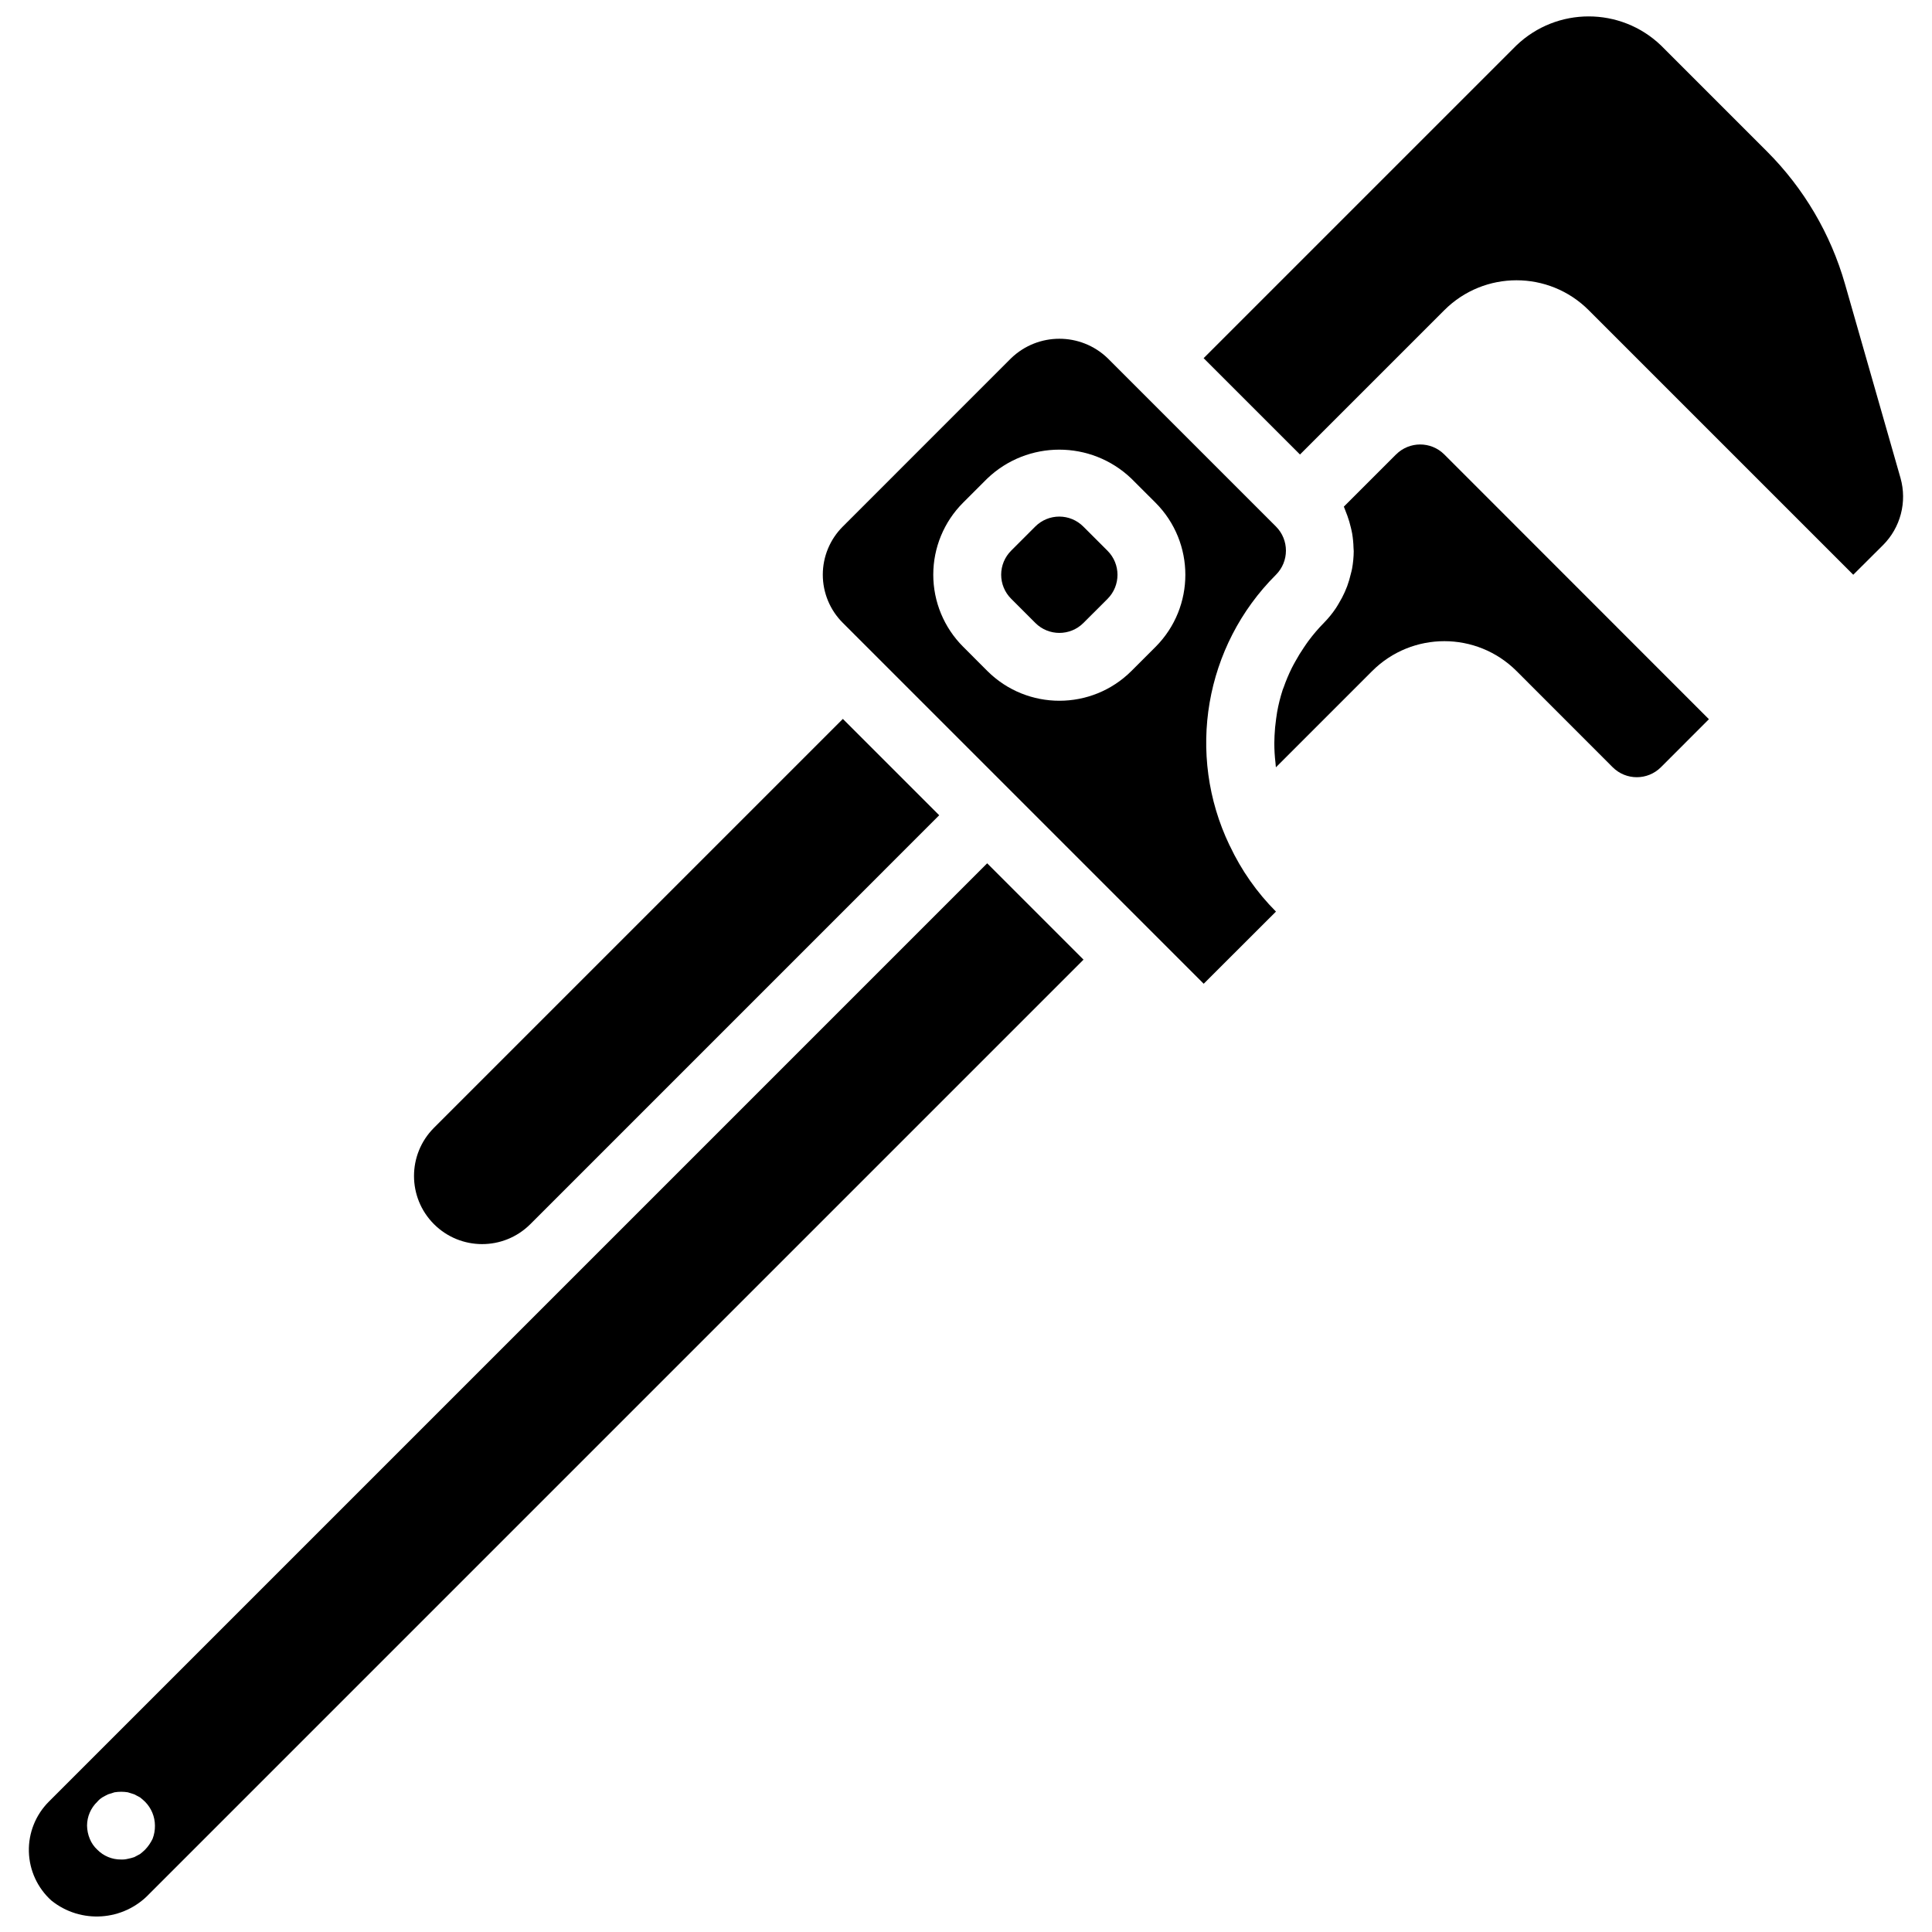 <?xml version="1.0" encoding="UTF-8"?>
<!-- Uploaded to: SVG Repo, www.svgrepo.com, Generator: SVG Repo Mixer Tools -->
<svg width="800px" height="800px" version="1.1" viewBox="144 144 512 512" xmlns="http://www.w3.org/2000/svg">
 <defs>
  <clipPath id="b">
   <path d="m151 372h281v279.9h-281z"/>
  </clipPath>
  <clipPath id="a">
   <path d="m462 148.09h187v148.91h-187z"/>
  </clipPath>
 </defs>
 <g clip-path="url(#b)">
  <path d="m297.22 481.18-140.27 140.27c-3.508 3.504-5.426 8.297-5.297 13.258 0.129 4.957 2.289 9.645 5.977 12.965 7.789 6.25 19.07 5.477 25.934-1.777l247.58-247.58-25.531-25.531zm-112.78 150.12c-0.504 1.059-1.176 2.031-1.988 2.879-0.426 0.414-0.875 0.805-1.344 1.168-0.543 0.273-0.992 0.539-1.527 0.812-0.559 0.191-1.133 0.34-1.715 0.449-0.586 0.148-1.195 0.207-1.801 0.18-2.363 0.02-4.637-0.922-6.289-2.609-0.867-0.801-1.547-1.785-1.984-2.879-0.465-1.113-0.707-2.305-0.723-3.508 0.012-2.383 0.988-4.656 2.707-6.301 0.387-0.457 0.84-0.852 1.344-1.168 0.449-0.27 0.992-0.543 1.527-0.809 0.547-0.18 1.082-0.359 1.715-0.539 1.16-0.184 2.344-0.184 3.504 0 0.547 0.18 1.168 0.359 1.715 0.539 0.535 0.266 0.984 0.539 1.527 0.809 0.469 0.363 0.918 0.754 1.344 1.168 1.656 1.68 2.594 3.941 2.609 6.301 0.02 1.199-0.191 2.391-0.621 3.508z"/>
 </g>
 <path d="m284.49 468.47 108.41-108.42-25.531-25.531-108.4 108.4c-7.012 7.055-7 18.449 0.031 25.488 7.027 7.035 18.426 7.062 25.488 0.059z"/>
 <path d="m431.08 283.54c-1.684-1.691-3.973-2.641-6.359-2.641-2.387 0-4.676 0.949-6.363 2.637l-6.402 6.406c-1.688 1.688-2.637 3.973-2.637 6.359s0.949 4.676 2.637 6.363l6.43 6.434c3.519 3.508 9.215 3.504 12.73-0.004l6.406-6.402c3.504-3.519 3.5-9.215-0.012-12.73z"/>
 <g clip-path="url(#a)">
  <path d="m647.66 270.7-14.715-51.426c-3.797-13.281-10.91-25.371-20.676-35.141l-28.113-28.113c-10.707-10.23-27.57-10.23-38.277 0l-31.887 31.879-51.02 51.02 25.535 25.531 12.738-12.742 0.008-0.004 25.523-25.52c10.562-10.543 27.664-10.543 38.227 0l70.129 70.129 7.871-7.84c4.656-4.644 6.438-11.441 4.656-17.773z"/>
 </g>
 <path d="m513.97 264.43-13.836 13.836c0.141 0.293 0.223 0.605 0.352 0.902 0.211 0.492 0.391 0.992 0.574 1.492 0.375 1.035 0.688 2.09 0.934 3.16 0.117 0.516 0.246 1.02 0.336 1.535 0.215 1.27 0.336 2.555 0.367 3.844 0.008 0.293 0.055 0.578 0.055 0.871-0.016 1.562-0.164 3.121-0.445 4.66-0.082 0.453-0.219 0.895-0.324 1.344-0.254 1.105-0.574 2.195-0.965 3.262-0.195 0.523-0.41 1.035-0.637 1.547-0.457 1.023-0.977 2.016-1.559 2.969-0.27 0.449-0.512 0.898-0.812 1.332-0.926 1.379-1.98 2.672-3.144 3.856-1.496 1.516-2.879 3.137-4.144 4.848-0.391 0.523-0.746 1.066-1.117 1.605-0.852 1.246-1.637 2.523-2.356 3.832-0.32 0.582-0.645 1.16-0.938 1.75-0.809 1.645-1.52 3.336-2.125 5.062-0.078 0.223-0.184 0.434-0.258 0.656-0.629 1.938-1.125 3.918-1.484 5.926-0.109 0.602-0.176 1.207-0.266 1.809-0.211 1.48-0.352 2.965-0.418 4.461-0.027 0.648-0.055 1.297-0.055 1.945 0 1.742 0.102 3.481 0.309 5.207 0.039 0.332 0.039 0.664 0.082 0.992l0.047 0.195 25.508-25.508c10.562-10.535 27.66-10.539 38.227-0.008l25.496 25.512c3.531 3.523 9.25 3.523 12.781 0l12.723-12.727-70.129-70.164c-3.527-3.523-9.246-3.527-12.777-0.004z"/>
 <path d="m469.89 368.12-0.027-0.066-0.035-0.062c-11.535-24.082-6.598-52.824 12.316-71.676 3.523-3.531 3.523-9.25 0-12.781l-44.629-44.629c-7.137-6.844-18.398-6.844-25.531 0l-44.625 44.629c-3.398 3.379-5.309 7.973-5.309 12.766s1.91 9.387 5.309 12.766l95.633 95.637 19.152-19.125c-5.043-5.059-9.176-10.949-12.215-17.41zm-19.637-52.711-6.414 6.41c-10.551 10.516-27.621 10.52-38.176 0.004l-6.43-6.438c-5.062-5.062-7.906-11.926-7.906-19.086 0-7.16 2.844-14.027 7.906-19.086l6.406-6.402c10.68-10.199 27.492-10.195 38.172 0.004l6.43 6.422c10.516 10.551 10.52 27.617 0.012 38.172z"/>
</svg>